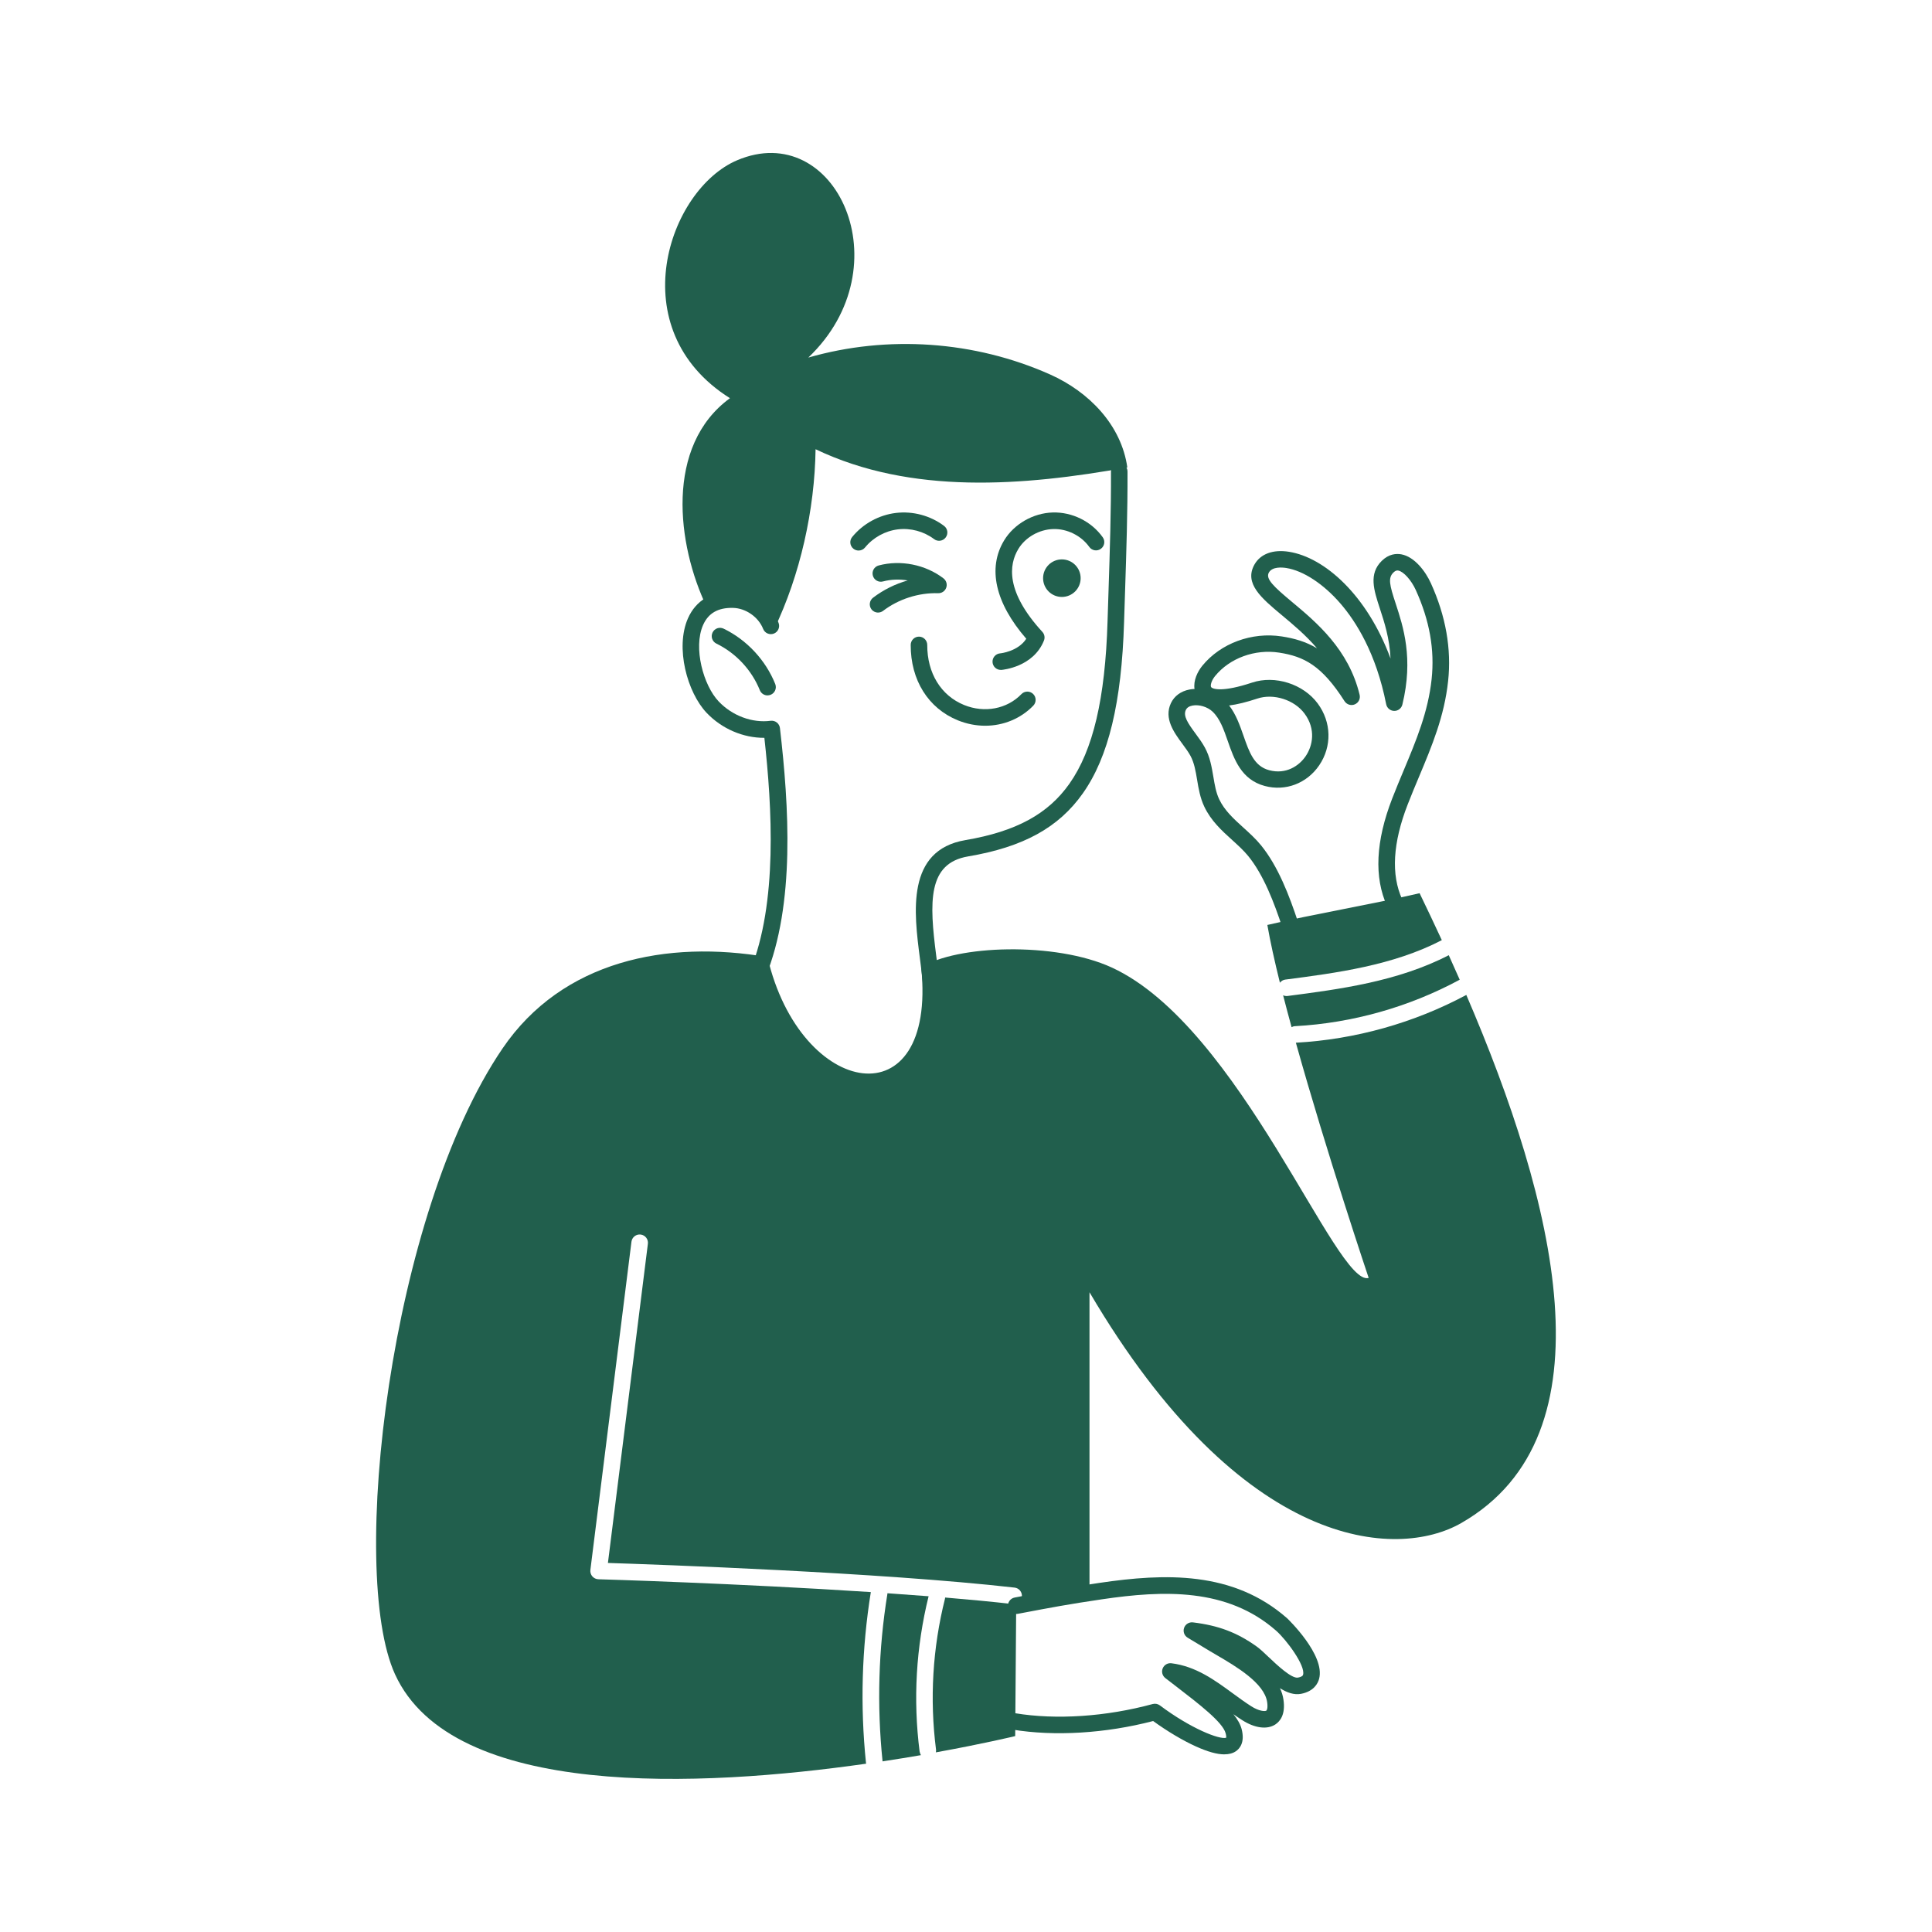 <?xml version="1.0" encoding="UTF-8"?> <svg xmlns="http://www.w3.org/2000/svg" id="Layer_1" data-name="Layer 1" viewBox="0 0 500 500"><defs><style> .cls-1 { fill: #215f4d; } </style></defs><path class="cls-1" d="M227.25,158.54c-.65,0-1.28-.29-1.71-.84-.72-.94-.54-2.29.4-3.01,2.69-2.05,5.74-3.56,8.97-4.47-2.13-.36-4.33-.29-6.4.26-1.14.31-2.32-.38-2.62-1.52-.31-1.14.37-2.32,1.52-2.62,5.67-1.51,12.1-.23,16.76,3.34.74.57,1.03,1.55.71,2.42-.31.88-1.15,1.45-2.09,1.42-5.05-.15-10.24,1.51-14.25,4.57-.39.3-.85.44-1.3.44Z"></path><path class="cls-1" d="M333.91,241.51c-.9,0-1.74-.57-2.04-1.47-2.11-6.39-4.82-13.58-8.84-18.51-1.18-1.44-2.61-2.74-4.13-4.12-2.71-2.45-5.5-4.99-7.24-8.67-1.07-2.27-1.47-4.63-1.85-6.92-.38-2.27-.74-4.42-1.74-6.25-.54-.98-1.28-1.99-2.07-3.06-2.15-2.92-4.82-6.56-2.98-10.51.87-1.86,2.58-3.12,4.81-3.55.43-.08.86-.13,1.31-.15-.33-2.15.75-4.45,2.03-6.02,4.74-5.8,12.81-8.77,20.55-7.57,3.26.5,6.23,1.35,9.12,3.07-2.88-3.38-6.17-6.13-9.11-8.58-5.27-4.4-9.82-8.2-7.09-13.08,1.55-2.77,4.81-3.98,8.94-3.32,9.26,1.47,20.23,11.23,26.29,27.62-.25-5.27-1.63-9.47-2.75-12.89-1.58-4.83-2.95-9,.48-12.38,1.85-1.82,3.77-1.92,5.06-1.69,3.43.63,6.27,4.42,7.65,7.48,3.86,8.49,5.36,17.01,4.46,25.32-.98,9.13-4.17,16.75-7.55,24.81-.97,2.31-1.97,4.7-2.91,7.12-3.86,9.93-4.34,18.19-1.43,24.55.49,1.08.02,2.35-1.06,2.84-1.08.49-2.35.02-2.84-1.06-3.41-7.46-2.96-16.84,1.33-27.89.96-2.47,1.97-4.89,2.95-7.23,3.25-7.77,6.33-15.11,7.24-23.62.82-7.65-.52-15.2-4.1-23.09-1.17-2.57-3.16-4.78-4.53-5.03-.2-.04-.62-.11-1.27.52-1.41,1.39-.99,3.2.59,7.99,1.97,6,4.66,14.21,1.74,26.18-.24.98-1.13,1.66-2.13,1.63-1.01-.02-1.86-.74-2.06-1.73-2.59-13.2-7.85-21.44-11.81-26.03-4.37-5.07-9.62-8.52-14.03-9.22-1.07-.17-3.64-.4-4.52,1.18-.9,1.61,1.17,3.58,6.1,7.69,6.14,5.13,14.56,12.15,17.39,23.95.24,1.02-.28,2.06-1.25,2.47-.96.41-2.08.06-2.65-.82-5.92-9.28-10.52-11.58-16.92-12.57-6.27-.97-12.78,1.41-16.58,6.05-1.01,1.24-1.28,2.51-1.03,2.87.37.53,2.98,1.37,10.58-1.16,5.95-1.98,13.27.35,17.01,5.41,3.56,4.82,3.71,11.09.38,15.99-3.19,4.69-8.72,6.79-14.09,5.35-6.09-1.63-7.94-6.94-9.57-11.62-1.04-2.99-2.03-5.82-3.95-7.63-1.3-1.23-3.48-1.89-5.19-1.56-.86.16-1.44.55-1.72,1.15-.72,1.53.48,3.35,2.55,6.15.84,1.14,1.7,2.32,2.37,3.55,1.35,2.46,1.78,5.07,2.21,7.6.35,2.09.68,4.06,1.5,5.79,1.38,2.91,3.74,5.06,6.25,7.33,1.57,1.42,3.19,2.89,4.57,4.58,4.46,5.47,7.35,13.11,9.59,19.87.37,1.12-.24,2.34-1.36,2.71-.22.07-.45.11-.67.11ZM318.1,182.58c1.79,2.32,2.77,5.13,3.73,7.87,1.47,4.21,2.73,7.84,6.63,8.88,4.35,1.16,7.73-1.11,9.44-3.62,1.83-2.68,2.71-6.99-.28-11.03-2.65-3.58-8.02-5.29-12.22-3.89-2.8.93-5.23,1.53-7.3,1.79Z"></path><path class="cls-1" d="M316.87,454.03c-1.9,0-4.33-.68-7.34-2.04-3.44-1.55-7.43-3.93-11.1-6.59-12.3,3.21-25.52,4.01-36.43,2.21-1.17-.19-1.96-1.3-1.76-2.47.19-1.17,1.3-1.96,2.47-1.76,10.63,1.76,23.61.89,35.61-2.38.64-.17,1.32-.04,1.85.35,8,6,15.47,8.93,17.17,8.37.02-.16.02-.51-.15-1.16-.74-2.84-6.85-7.54-12.75-12.08-.94-.73-1.9-1.47-2.87-2.21-.76-.59-1.03-1.62-.66-2.51.37-.89,1.29-1.43,2.25-1.31,6.34.79,11.19,4.35,15.89,7.79,1.62,1.19,3.16,2.31,4.75,3.33,2.02,1.29,3.56,1.38,3.93,1.14.13-.09.43-.65.21-2.2-.72-4.95-8.11-9.27-13.01-12.14-.68-.4-1.33-.78-1.92-1.13l-5.65-3.41c-.87-.52-1.25-1.58-.92-2.53s1.28-1.55,2.29-1.43c6.6.8,11.37,2.6,16.45,6.21.92.65,1.98,1.66,3.2,2.82,1.91,1.81,5.88,5.59,7.53,5.26,1.19-.23,1.3-.63,1.33-.77.63-2.32-4.24-8.95-6.98-11.37-12.66-11.12-29.15-10.47-45.09-8.12-8.79,1.3-12.81,2.06-21.61,3.73l-.16.03c-1.16.22-2.29-.54-2.51-1.71-.22-1.16.54-2.29,1.71-2.51l.16-.03c8.6-1.63,12.91-2.45,21.78-3.76,16.96-2.5,34.57-3.13,48.55,9.14.1.09,9.97,9.51,8.29,15.71-.31,1.16-1.34,3.21-4.65,3.86-1.82.35-3.67-.31-5.48-1.46.45.95.76,1.94.91,2.98.56,3.81-.85,5.59-2.12,6.42-2.12,1.37-5.32.95-8.56-1.13-.77-.49-1.53-1.01-2.27-1.53,1.06,1.31,1.79,2.58,2.12,3.83.92,3.51-.55,5.12-1.5,5.76-.78.53-1.77.79-2.95.79Z"></path><g><circle class="cls-1" cx="274.81" cy="149.63" r="4.86"></circle><path class="cls-1" d="M196.1,254.26c-.27,0-.54-.05-.81-.16-1.1-.45-1.62-1.7-1.17-2.8,7.19-17.59,5.68-42.43,3.7-60.35-5.45.04-10.99-2.32-14.92-6.44-5.05-5.3-8.2-16.89-4.86-24.48,2.04-4.62,6.2-7.11,11.75-6.99,5.04.11,9.85,3.46,11.7,8.15.43,1.1-.11,2.35-1.21,2.78-1.1.43-2.35-.11-2.78-1.21-1.21-3.08-4.5-5.37-7.81-5.44-3.85-.09-6.38,1.37-7.73,4.43-2.6,5.89.08,15.64,4.04,19.79,3.53,3.71,8.68,5.62,13.44,5,.57-.07,1.14.08,1.6.44.45.35.74.87.81,1.44,2.32,20.07,3.99,45.53-3.76,64.5-.34.83-1.14,1.33-1.99,1.33Z"></path><path class="cls-1" d="M240.99,256.97c-1.11,0-2.06-.86-2.14-1.99-.15-2.15-.46-4.53-.79-7.04-1.52-11.78-3.61-27.9,11.78-30.52,13.07-2.22,21.37-6.72,26.92-14.59,6.13-8.69,9.27-22.04,9.87-41.99.08-2.69.17-5.38.26-8.06.33-10.08.67-20.5.63-30.73,0-1.18.95-2.15,2.14-2.15h0c1.18,0,2.14.95,2.14,2.14.04,10.31-.3,20.77-.63,30.88-.09,2.68-.18,5.37-.26,8.05-.63,20.83-4.02,34.92-10.66,44.33-6.26,8.88-15.42,13.92-29.71,16.34-10.51,1.79-10.05,11.79-8.24,25.74.33,2.58.65,5.01.81,7.29.08,1.18-.81,2.21-1.99,2.29-.05,0-.1,0-.15,0Z"></path><path class="cls-1" d="M198.63,179.97c-.85,0-1.65-.51-1.99-1.35-2.09-5.21-6.19-9.61-11.24-12.06-1.07-.52-1.51-1.8-.99-2.87.52-1.07,1.8-1.51,2.87-.99,6,2.91,10.86,8.13,13.35,14.32.44,1.1-.09,2.35-1.19,2.79-.26.1-.53.15-.8.15Z"></path><path class="cls-1" d="M259,173.37c-1.11,0-2.04-.85-2.13-1.97-.09-1.18.78-2.21,1.96-2.31.08,0,4.62-.46,6.77-3.78-8.04-9.27-10.08-18.27-5.73-25.46,2.56-4.23,7.49-7.07,12.56-7.22,5.05-.15,10.02,2.31,12.96,6.42.69.96.47,2.3-.5,2.99-.96.69-2.3.47-2.99-.5-2.09-2.92-5.74-4.74-9.34-4.62-3.65.11-7.19,2.13-9.02,5.16-2.44,4.03-3.35,11.03,6.22,21.45.56.61.72,1.48.41,2.25-2.74,6.85-10.65,7.56-10.98,7.59-.06,0-.12,0-.17,0Z"></path><path class="cls-1" d="M254.97,187.82c-2.36,0-4.76-.46-7.08-1.4-7.67-3.12-12.23-10.42-12.2-19.52,0-1.18.96-2.14,2.14-2.14h0c1.18,0,2.14.97,2.14,2.15-.02,7.29,3.54,13.1,9.53,15.54,5.28,2.15,11.11,1.05,14.84-2.81.82-.85,2.18-.87,3.03-.05.85.82.87,2.18.05,3.03-3.3,3.4-7.79,5.2-12.46,5.2Z"></path><path class="cls-1" d="M222.2,142.48c-.48,0-.96-.16-1.35-.48-.92-.75-1.06-2.1-.31-3.02,2.79-3.43,6.92-5.7,11.31-6.23,4.39-.53,8.94.69,12.47,3.35.95.71,1.14,2.06.42,3-.71.95-2.06,1.14-3,.42-2.66-2-6.08-2.92-9.37-2.52-3.3.4-6.4,2.11-8.5,4.69-.42.52-1.04.79-1.66.79Z"></path><path class="cls-1" d="M188.9,103.06c-16.88,12.33-13.73,37.95-5.99,54.05,3.03-1.99,6.97-2.5,10.4-1.35s5.76,3.72,7.01,7.14c6.79-14.11,10.52-30.95,10.75-46.64,24.75,11.83,53.71,9.55,80.68,4.71-1.54-10.98-9.94-19.58-19.99-24.06-19.51-8.7-42.06-10.27-62.57-4.37,24.82-23.63,7.05-61.92-18.45-51.05-17.78,7.58-30.17,43.73-1.83,61.56Z"></path></g><path class="cls-1" d="M238,453.34c-1.72-13.49-.94-27.03,2.32-40.23-3.49-.27-7.06-.53-10.66-.78,0,.05,0,.1,0,.16-2.32,14.3-2.74,28.86-1.26,43.28,0,.02,0,.04,0,.07,3.5-.53,6.83-1.08,9.94-1.61-.16-.26-.28-.55-.32-.88Z"></path><g><path class="cls-1" d="M374.93,247.21c-13.24,6.84-28.35,8.81-41.7,10.55-.09.01-.19.02-.28.02-.31,0-.61-.07-.88-.2.68,2.67,1.42,5.44,2.19,8.25.27-.15.58-.25.91-.26,14.82-.8,29.53-4.96,42.6-12.02-.93-2.13-1.88-4.24-2.83-6.34Z"></path><path class="cls-1" d="M379.48,257.49c-13.54,7.25-28.75,11.52-44.08,12.36,0,0-.02,0-.03,0,7.99,28.6,18.84,60.87,18.84,60.87-8.31,2.59-33.17-65.04-66.51-80.34-14.62-6.71-40.31-5.8-49.29,0,4.08,39.87-31.25,34.03-39.79-2.69-25.97-4.46-53.06.85-68.58,23.67-29.11,42.81-39.94,135.4-27.81,161.94,14.84,32.48,79.35,29.22,121.93,23.14-.02-.08-.04-.16-.05-.25-1.51-14.71-1.09-29.56,1.26-44.16-34.35-2.25-70.01-3.31-70.51-3.32-.6-.02-1.17-.29-1.57-.75-.39-.46-.57-1.06-.5-1.66,1.82-14.49,3.57-28.49,5.32-42.5,1.75-13.98,3.5-27.97,5.31-42.44.15-1.18,1.22-2.01,2.39-1.86,1.18.15,2.01,1.22,1.86,2.39-1.82,14.47-3.56,28.46-5.31,42.44-1.66,13.25-3.31,26.5-5.03,40.16,12.37.4,70.43,2.43,105.24,6.38,1.18.13,2.02,1.2,1.89,2.37-.12,1.09-1.05,1.9-2.13,1.9-.08,0-.16,0-.24-.01-5.36-.61-11.27-1.17-17.49-1.69-.01.1-.02.2-.04.3-3.21,12.81-3.99,25.94-2.32,39.04.03.25.01.5-.04.73,12.5-2.26,20.53-4.21,20.53-4.21l.26-33.77,18.97-3.77v-77.33c39.57,67.27,79.61,69.26,96.22,59.73,39.81-22.83,24.21-83.36,1.29-136.69Z"></path><path class="cls-1" d="M332.68,253.51c13.06-1.7,27.85-3.63,40.46-10.2-1.91-4.13-3.83-8.18-5.75-12.15-11.64,2.74-27.75,5.48-39.4,8.22.74,4.26,1.87,9.36,3.25,14.95.33-.44.84-.75,1.42-.82Z"></path></g></svg> 